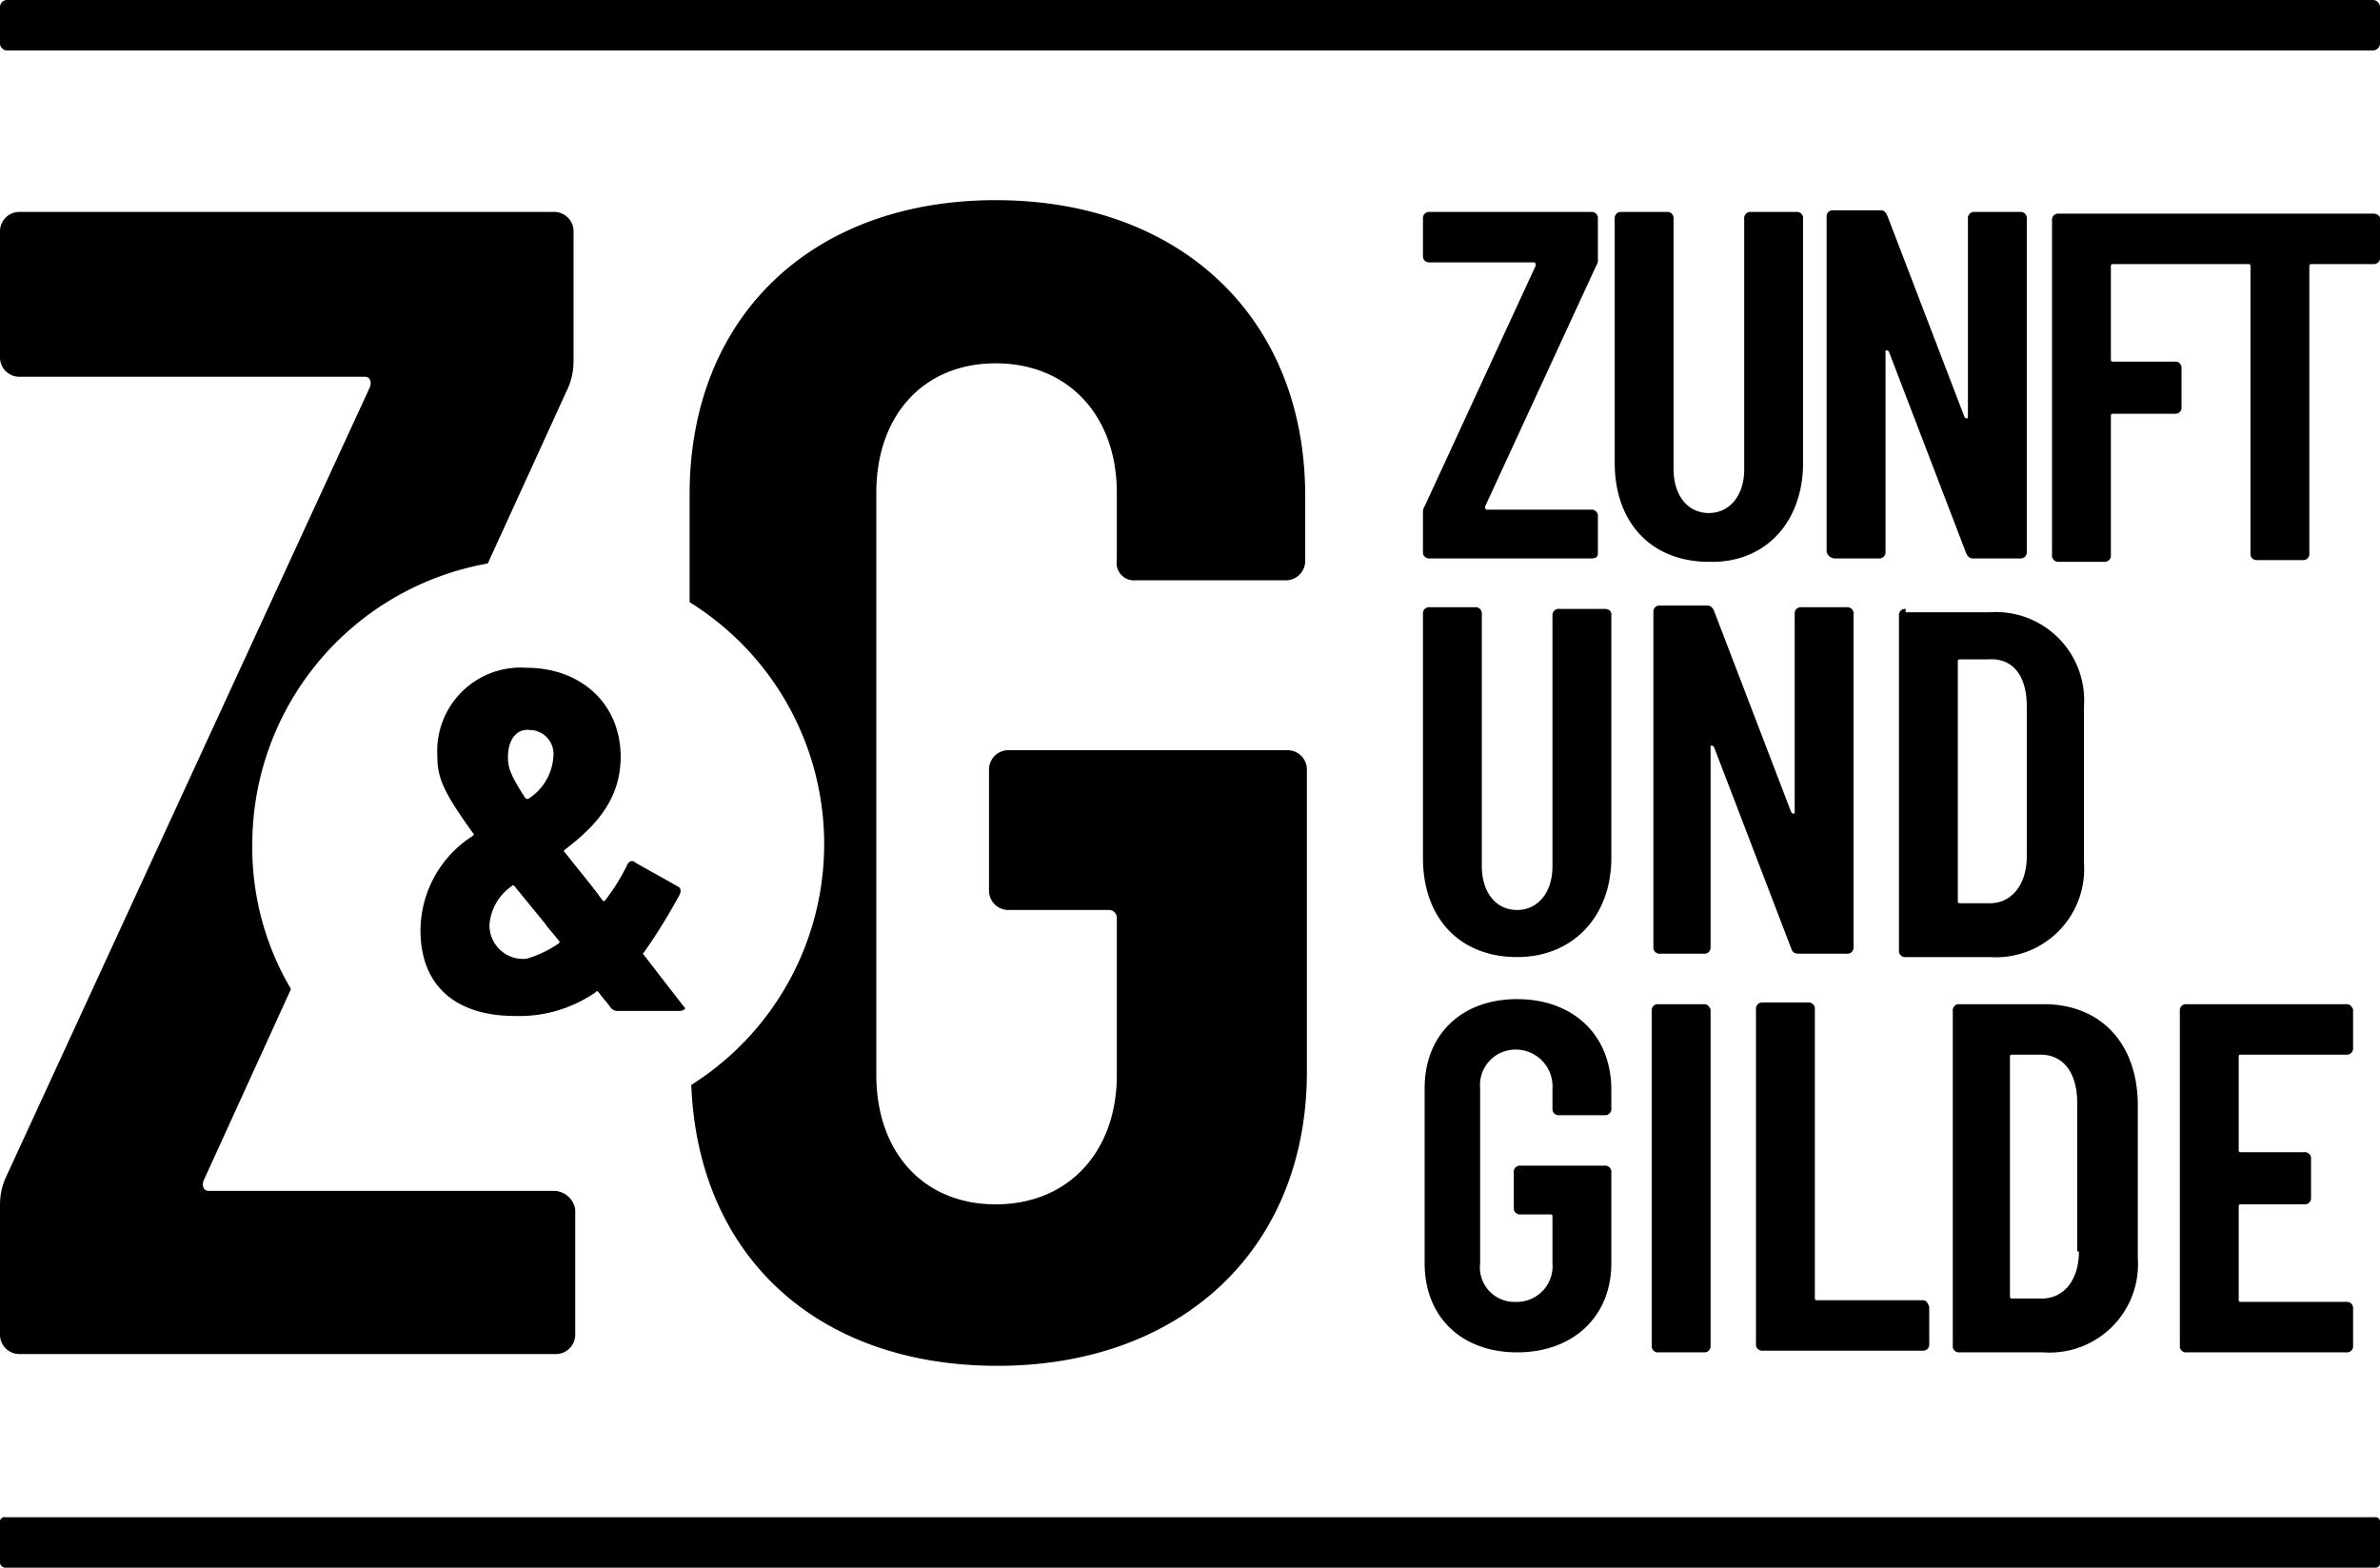 <svg xmlns="http://www.w3.org/2000/svg" width="141.5" height="93.2" viewBox="0 0 141.5 93.2"><path d="M141.5,92.9a.265.265,0,0,1-.3.3H.3a.319.319,0,0,1-.3-.3V90.5a.265.265,0,0,1,.3-.3H141.2a.265.265,0,0,1,.3.3Z"/><path d="M141.5,2.6a.43.43,0,0,1-.4.4H.4A.43.43,0,0,1,0,2.6V.4A.43.43,0,0,1,.4,0H141.1a.43.43,0,0,1,.4.4V2.6Z"/><path d="M95,32.9V30.7a.366.366,0,0,0-.4-.4H88.4c-.1,0-.1-.1-.1-.2l6.6-14.3a.6.6,0,0,0,.1-.4V13a.366.366,0,0,0-.4-.4H85a.366.366,0,0,0-.4.4v2.2a.366.366,0,0,0,.4.4h6.2c.1,0,.1.1.1.2L84.7,30.1a.6.6,0,0,0-.1.4v2.3a.366.366,0,0,0,.4.4h9.6C94.9,33.2,95,33.1,95,32.9Z"/><path d="M107.2,27.5V13a.366.366,0,0,0-.4-.4h-2.7a.366.366,0,0,0-.4.4V27.9c0,1.6-.9,2.6-2.1,2.6-1.3,0-2.1-1.1-2.1-2.6V13a.366.366,0,0,0-.4-.4H96.4a.366.366,0,0,0-.4.4V27.5c0,3.6,2.2,5.9,5.6,5.9C104.9,33.5,107.2,31.1,107.2,27.5Z"/><path d="M109.1,33.2h2.6a.366.366,0,0,0,.4-.4V20.9c0-.1.1-.1.2,0l4.6,12c.1.2.2.3.4.3h2.8a.366.366,0,0,0,.4-.4V13a.366.366,0,0,0-.4-.4h-2.7a.366.366,0,0,0-.4.4V24.8c0,.1-.1.1-.2,0l-4.6-12c-.1-.2-.2-.3-.4-.3H109a.366.366,0,0,0-.4.4V32.8A.51.51,0,0,0,109.1,33.2Z"/><path d="M141.1,12.7H122.4a.366.366,0,0,0-.4.4V33a.366.366,0,0,0,.4.4h2.7a.366.366,0,0,0,.4-.4V24.7a.1.1,0,0,1,.1-.1h3.7a.366.366,0,0,0,.4-.4V21.9a.366.366,0,0,0-.4-.4h-3.7a.1.1,0,0,1-.1-.1V15.8a.1.1,0,0,1,.1-.1h8.1a.1.1,0,0,1,.1.1V32.9a.366.366,0,0,0,.4.4h2.7a.366.366,0,0,0,.4-.4V15.8a.1.1,0,0,1,.1-.1h3.7a.366.366,0,0,0,.4-.4V13C141.5,12.8,141.3,12.7,141.1,12.7Z"/><path d="M95.4,36.2H92.7a.366.366,0,0,0-.4.4V51.5c0,1.6-.9,2.6-2.1,2.6-1.3,0-2.1-1.1-2.1-2.6v-15a.366.366,0,0,0-.4-.4H85a.366.366,0,0,0-.4.4V51c0,3.6,2.2,5.9,5.6,5.9,3.3,0,5.6-2.4,5.6-5.9V36.5C95.8,36.3,95.6,36.2,95.4,36.2Z"/><path d="M107,56.7h2.8a.366.366,0,0,0,.4-.4V36.5a.366.366,0,0,0-.4-.4h-2.7a.366.366,0,0,0-.4.4V48.3c0,.1-.1.1-.2,0l-4.6-12c-.1-.2-.2-.3-.4-.3H98.7a.366.366,0,0,0-.4.4V56.3a.366.366,0,0,0,.4.4h2.6a.366.366,0,0,0,.4-.4V44.4c0-.1.1-.1.2,0l4.6,12C106.6,56.7,106.8,56.7,107,56.7Z"/><path d="M113.3,36.2a.366.366,0,0,0-.4.4V56.5a.366.366,0,0,0,.4.4h5a5.25,5.25,0,0,0,5.6-5.6V42a5.25,5.25,0,0,0-5.6-5.6h-5Zm7.2,5.8v8.9c0,1.7-.9,2.8-2.2,2.8h-1.8a.1.1,0,0,1-.1-.1V39.3a.1.1,0,0,1,.1-.1h1.7C119.7,39.1,120.5,40.2,120.5,42Z"/><path d="M90.2,59.4c-3.3,0-5.5,2.1-5.5,5.3V75.1c0,3.2,2.2,5.3,5.5,5.3s5.6-2.1,5.6-5.3V69.7a.366.366,0,0,0-.4-.4h-5a.366.366,0,0,0-.4.4v2.1a.366.366,0,0,0,.4.4h1.8a.1.1,0,0,1,.1.1v2.8a2.127,2.127,0,0,1-2.2,2.3A2.054,2.054,0,0,1,88,75.1V64.7a2.106,2.106,0,0,1,2.1-2.3,2.182,2.182,0,0,1,2.2,2.3v1.2a.366.366,0,0,0,.4.4h2.7a.366.366,0,0,0,.4-.4V64.8C95.8,61.5,93.5,59.4,90.2,59.4Z"/><path d="M101.3,59.7H98.6a.366.366,0,0,0-.4.4V80a.366.366,0,0,0,.4.4h2.7a.366.366,0,0,0,.4-.4V60C101.6,59.8,101.5,59.7,101.3,59.7Z"/><path d="M114.3,77.3H108a.1.1,0,0,1-.1-.1V60a.366.366,0,0,0-.4-.4h-2.7a.366.366,0,0,0-.4.4V79.9a.366.366,0,0,0,.4.4h9.5a.366.366,0,0,0,.4-.4V77.7C114.6,77.4,114.5,77.3,114.3,77.3Z"/><path d="M121.5,59.7h-5a.366.366,0,0,0-.4.4V80a.366.366,0,0,0,.4.4h5a5.25,5.25,0,0,0,5.6-5.6V65.5C127,61.9,124.8,59.7,121.5,59.7Zm2.1,14.7c0,1.7-.9,2.8-2.2,2.8h-1.8a.1.1,0,0,1-.1-.1V62.8a.1.1,0,0,1,.1-.1h1.7c1.4,0,2.2,1.1,2.2,2.9v8.8Z"/><path d="M139.5,59.7H130a.366.366,0,0,0-.4.4V80a.366.366,0,0,0,.4.4h9.5a.366.366,0,0,0,.4-.4V77.8a.366.366,0,0,0-.4-.4h-6.3a.1.1,0,0,1-.1-.1V71.7a.1.1,0,0,1,.1-.1H137a.366.366,0,0,0,.4-.4V68.9a.366.366,0,0,0-.4-.4h-3.8a.1.1,0,0,1-.1-.1V62.8a.1.1,0,0,1,.1-.1h6.3a.366.366,0,0,0,.4-.4V60C139.8,59.8,139.7,59.7,139.5,59.7Z"/><path d="M32.9,70.8H12.4c-.3,0-.4-.3-.3-.6l5.2-11.4A16.5,16.5,0,0,1,15,50.2,16.966,16.966,0,0,1,29,33.5L33.8,23a4.013,4.013,0,0,0,.3-1.5V13.8a1.155,1.155,0,0,0-1.2-1.2H1.2A1.155,1.155,0,0,0,0,13.8v7.4a1.155,1.155,0,0,0,1.2,1.2H21.7c.3,0,.4.3.3.6L.3,70.1A4.013,4.013,0,0,0,0,71.6v7.7a1.155,1.155,0,0,0,1.2,1.2H33a1.155,1.155,0,0,0,1.2-1.2V71.9A1.3,1.3,0,0,0,32.9,70.8Z"/><path d="M40.4,60.1H36.7a.52.52,0,0,1-.4-.2c-.2-.3-.5-.6-.7-.9-.1-.1-.1-.1-.2,0a7.973,7.973,0,0,1-4.8,1.4c-3.4,0-5.6-1.7-5.6-5.1a6.7,6.7,0,0,1,3.1-5.6c.1-.1.1-.1,0-.2C26.3,47,26,46.2,26,44.9a4.961,4.961,0,0,1,5.3-5.2c3.2,0,5.6,2.1,5.6,5.3,0,2.6-1.6,4.2-3.3,5.5-.1.1-.1.1,0,.2l.8,1c.4.5.9,1.1,1.4,1.8.1.1.1.1.2,0a11.977,11.977,0,0,0,1.3-2.1c.1-.2.3-.3.5-.1l2.5,1.4c.2.1.2.3.1.5a33.72,33.72,0,0,1-2.1,3.4c-.1.1-.1.1,0,.2l2.4,3.1C40.8,59.9,40.7,60.1,40.4,60.1Zm-7.2-4c.1-.1.1-.1,0-.2-.3-.4-.6-.7-.8-1l-1.8-2.2c-.1-.1-.1-.1-.2,0A3.066,3.066,0,0,0,29.1,55a2,2,0,0,0,2.2,2A6.632,6.632,0,0,0,33.2,56.1ZM30.2,45c0,.6.1,1,1,2.4.1.1.1.1.2.1A3.225,3.225,0,0,0,32.9,45a1.427,1.427,0,0,0-1.4-1.6C30.7,43.3,30.2,44,30.2,45Z"/><path d="M67.5,34.5h8.9a1.155,1.155,0,0,0,1.2-1.2V29.5c0-10.7-7.5-17.6-18.4-17.6S41,18.8,41,29.4v6.4a16.926,16.926,0,0,1,.1,28.7c.4,10.2,7.5,16.7,18.2,16.7,10.9,0,18.4-6.9,18.4-17.5V45.8a1.155,1.155,0,0,0-1.2-1.2H60a1.155,1.155,0,0,0-1.2,1.2v7.1A1.155,1.155,0,0,0,60,54.1h5.9a.472.472,0,0,1,.5.5v9.3c0,4.6-2.9,7.7-7.2,7.7s-7.1-3.1-7.1-7.7V29.3c0-4.6,2.8-7.7,7.1-7.7s7.2,3.1,7.2,7.7v4A1.03,1.03,0,0,0,67.5,34.5Z"/></svg>